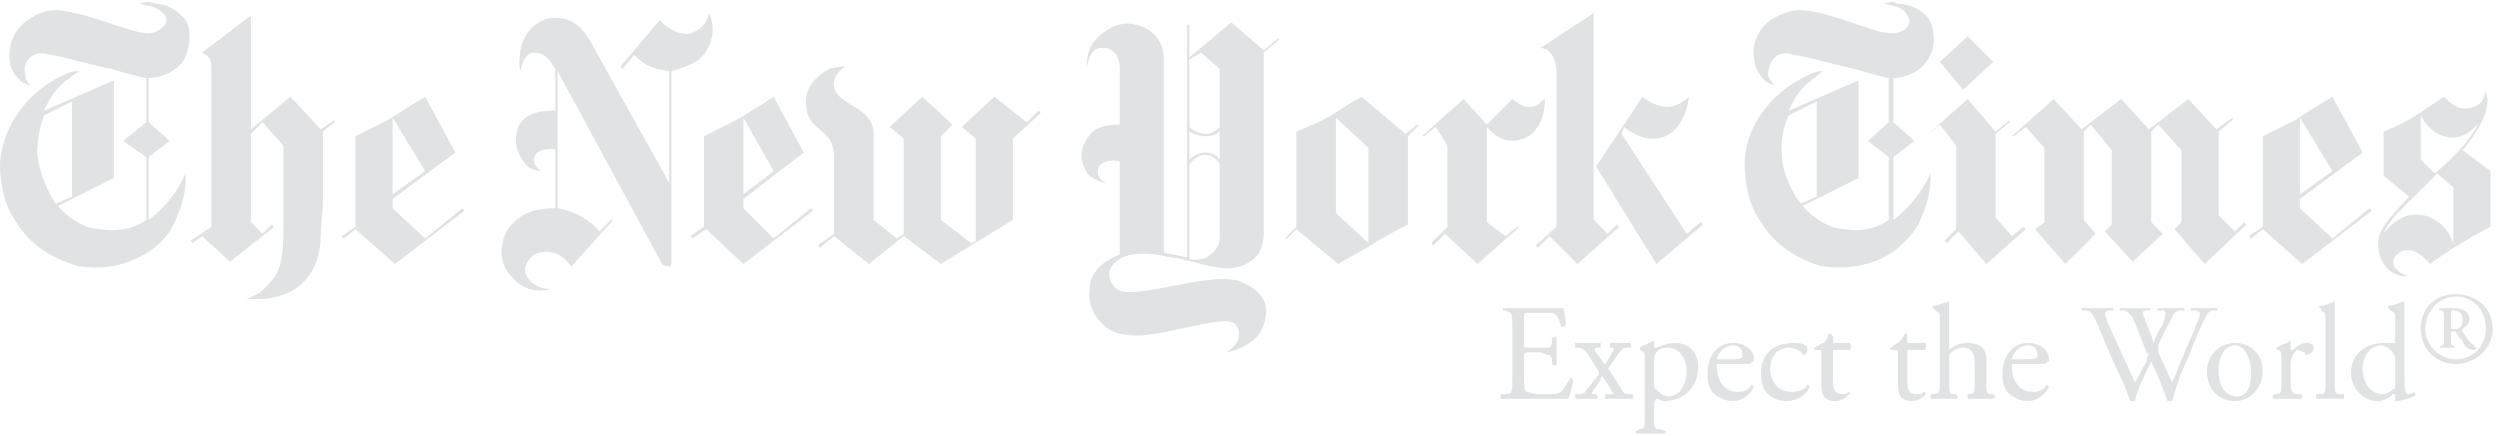 <?xml version="1.0" encoding="UTF-8"?> <svg xmlns="http://www.w3.org/2000/svg" width="241" height="42" viewBox="0 0 241 42" fill="none"><path fill-rule="evenodd" clip-rule="evenodd" d="M15.007 0.367C15.678 0.367 16.574 0.591 17.471 1.487C18.366 2.159 18.366 3.503 18.141 4.623C17.918 5.518 17.693 6.19 16.574 6.861C15.454 7.533 14.334 7.533 14.334 7.533V11.787L16.349 13.579L14.334 15.146V21.193C14.334 21.193 16.349 19.849 17.693 17.161L17.918 16.713C17.918 17.608 17.918 18.953 17.021 20.968C16.573 22.312 15.454 23.657 13.886 24.552C11.422 25.894 9.631 25.894 7.615 25.671C5.152 24.999 2.912 23.657 1.568 21.416C0.448 19.849 0 17.833 0 15.818C0.225 11.786 3.135 8.427 6.495 7.084C6.944 6.86 7.167 6.86 7.839 6.86C7.615 6.86 7.167 7.084 6.719 7.532C5.599 8.202 4.704 9.547 4.255 10.667L10.974 7.755V17.161L5.599 19.849C6.271 20.745 8.062 22.09 9.629 22.09C12.541 22.537 14.108 21.194 14.108 21.194V15.147L11.868 13.58L14.108 11.789V7.534C12.974 7.292 11.853 6.993 10.749 6.638C9.406 6.414 5.374 5.294 4.926 5.294C4.254 5.071 3.357 5.071 2.911 5.519C2.464 5.967 2.24 6.639 2.462 7.311C2.462 7.759 2.687 7.983 2.911 8.206C2.911 8.206 2.687 8.206 2.24 7.983C1.568 7.534 0.895 6.639 0.895 5.519C0.895 4.176 1.344 2.831 2.688 1.936C3.584 1.264 4.704 0.816 6.047 1.04C8.062 1.264 10.751 2.384 13.214 3.056C14.109 3.279 14.781 3.279 15.454 2.831C15.678 2.607 16.349 2.16 15.902 1.487C15.231 0.592 14.334 0.592 13.439 0.367C14.111 0.144 14.335 0.144 15.007 0.367ZM6.945 18.956V9.773L4.258 11.117C4.258 11.117 3.586 12.684 3.586 14.924C3.81 16.715 4.706 18.731 5.378 19.627L6.945 18.956ZM40.985 9.326C40.985 9.326 38.745 10.67 37.401 11.566L34.266 13.134V21.867L32.922 22.765L33.146 22.989L34.266 22.093L38.073 25.452L44.792 20.302L44.567 20.077L40.983 22.989L37.848 20.077V19.182L43.895 14.703L40.985 9.326ZM40.985 16.492L37.849 18.732V11.341L40.985 16.492ZM23.741 28.81C24.637 28.81 25.98 29.033 27.995 28.138C30.011 27.019 30.907 25.003 30.907 22.764L31.131 19.627V12.685L32.251 11.79V11.566L30.907 12.461L27.995 9.326L24.188 12.461V1.489L19.485 5.072C19.708 5.296 20.381 5.296 20.381 6.416V21.867L18.366 23.211L18.59 23.434L19.486 22.765L22.173 25.229L26.428 21.867L26.204 21.644L25.308 22.539L24.188 21.42V12.91L25.308 11.79L27.324 14.03V21.42C27.324 23.434 27.324 25.898 26.204 27.019C25.085 28.36 24.86 28.36 23.741 28.81ZM53.079 27.915C51.287 27.691 50.615 26.796 50.615 25.898C50.615 25.451 51.287 24.33 52.184 24.33C53.304 24.106 54.199 24.556 55.096 25.674L59.126 21.197H58.903L57.783 22.316C56.887 21.197 55.32 20.3 53.752 20.076V6.863L63.83 25.451C63.83 25.451 64.053 25.674 64.501 25.674C64.725 25.674 64.725 25.451 64.725 25.451V6.863C65.621 6.639 66.74 6.191 67.412 5.743C69.427 3.727 68.532 1.489 68.308 1.264C68.308 2.16 67.412 3.056 66.293 3.279C64.725 3.279 63.606 1.936 63.606 1.936L59.799 6.414L60.024 6.638L61.144 5.294C62.487 6.638 63.384 6.638 64.503 6.863V17.612L56.889 3.951C56.217 2.831 55.322 1.712 53.53 1.712C51.738 1.712 50.395 3.279 50.171 4.846C49.948 6.414 50.171 6.861 50.171 6.861C50.171 6.861 50.395 5.07 51.515 5.07C52.635 5.07 53.083 5.965 53.53 6.637V10.668C52.41 10.668 49.723 10.668 49.723 13.58C49.723 14.476 50.395 15.595 50.843 16.044C51.515 16.492 52.186 16.492 52.186 16.492C52.186 16.492 51.29 16.044 51.515 15.149C51.739 14.253 53.53 14.253 53.53 14.477V20.076C52.635 20.076 50.171 20.076 48.826 22.316C48.154 23.66 48.154 25.229 49.05 26.348C49.719 27.241 50.839 28.36 53.079 27.915ZM74.578 9.326C74.578 9.326 72.562 10.67 70.994 11.566L67.859 13.134V21.867L66.515 22.765L66.739 22.989L68.082 22.093L71.666 25.452L78.383 20.302L78.16 20.077L74.576 22.989L71.665 20.077V19.182L77.487 14.703L74.578 9.326ZM74.578 16.492L71.666 18.732V11.341L74.578 16.492ZM83.76 25.451L80.4 22.764L79.056 23.883L78.832 23.659L80.4 22.538V15.149C80.4 12.013 77.488 12.91 77.713 9.55C77.713 8.206 79.056 7.086 79.952 6.638C80.624 6.414 81.52 6.414 81.52 6.414C81.52 6.414 80.177 7.086 80.4 8.43C80.848 10.222 83.984 10.222 84.207 12.684V21.194L86.447 22.986L87.119 22.537V13.355L85.775 12.235L88.911 9.324L91.823 12.011L90.702 13.131V21.193L93.614 23.43L94.062 23.207V13.354L92.719 12.234L95.854 9.322L98.988 11.786L100.108 10.666L100.332 10.889L97.645 13.353V21.192L90.702 25.446L87.119 22.759L83.76 25.451ZM224.849 9.326C224.849 9.326 222.609 10.67 221.267 11.566L218.132 13.134V21.867L216.787 22.765L217.013 22.989L218.132 22.093L221.938 25.452L228.658 20.302L228.432 20.077L224.849 22.989L221.714 20.077V19.182L227.762 14.703L224.849 9.326ZM224.849 16.492L221.714 18.732V11.341L224.849 16.492ZM193.945 13.133H194.168L195.287 12.237L197.079 14.252V21.419L196.182 22.092L199.095 25.451L202.005 22.538L200.886 21.196V12.685L201.559 12.013L203.573 14.477V21.643L202.901 22.314L205.589 25.227L208.5 22.538L207.381 21.419V12.685L208.053 12.013L210.292 14.477V21.419L209.621 22.092L212.532 25.451L216.562 21.643L216.34 21.419L215.444 22.314L213.877 20.747V12.685L215.219 11.565V11.341L213.65 12.46L210.963 9.55L207.158 12.46L204.468 9.55L200.664 12.46L197.977 9.55L193.945 13.133Z" fill="#E1E2E3"></path><path fill-rule="evenodd" clip-rule="evenodd" d="M185.883 12.91L187.002 12.013L188.57 14.028V22.092L187.45 23.211L187.673 23.433L188.792 22.314L191.482 25.451L195.287 22.092L195.064 21.866L193.945 22.764L192.377 20.971V12.91L193.719 11.79V11.565L192.377 12.685L189.689 9.55L185.883 12.91ZM187.002 5.966L189.689 3.502L192.152 5.966L189.242 8.654L187.002 5.966Z" fill="#E1E2E3"></path><path fill-rule="evenodd" clip-rule="evenodd" d="M182.973 0.367C183.644 0.367 184.764 0.591 185.66 1.487C186.331 2.159 186.557 3.503 186.331 4.623C186.108 5.518 185.66 6.19 184.763 6.861C183.644 7.533 182.526 7.533 182.526 7.533V11.787L184.54 13.579L182.526 15.146V21.193C182.526 21.193 184.54 19.849 185.884 17.161L186.108 16.713C186.108 17.608 186.108 18.953 185.213 20.968C184.763 22.312 183.421 23.657 182.077 24.552C179.614 25.894 177.6 25.894 175.582 25.671C173.344 24.999 171.104 23.657 169.76 21.416C168.641 19.849 168.191 17.833 168.191 15.818C168.191 11.786 171.327 8.427 174.687 7.084C175.136 6.86 175.358 6.86 176.031 6.86C175.582 6.86 175.36 7.084 174.91 7.532C173.791 8.202 172.896 9.547 172.447 10.667L179.167 7.755V17.161L173.79 19.849C174.462 20.745 176.254 22.09 177.822 22.09C180.509 22.537 182.076 21.194 182.076 21.194V15.147L180.062 13.58L182.076 11.789V7.534C180.957 7.31 179.612 6.863 178.717 6.638C177.598 6.414 173.567 5.294 172.895 5.294C172.445 5.071 171.55 5.071 171.103 5.519C170.654 5.967 170.431 6.639 170.431 7.311C170.655 7.759 170.881 7.983 171.103 8.206C171.103 8.206 170.88 8.206 170.431 7.983C169.76 7.534 169.087 6.639 169.087 5.519C168.863 4.176 169.536 2.831 170.655 1.936C171.776 1.264 172.895 0.816 174.24 1.04C176.254 1.264 178.941 2.384 181.181 3.056C182.299 3.279 182.972 3.279 183.644 2.831C183.868 2.607 184.316 2.16 183.868 1.487C183.421 0.592 182.526 0.592 181.63 0.367C182.301 0.144 182.527 0.144 182.973 0.367ZM175.136 18.956V9.773L172.447 11.117C172.447 11.117 171.551 12.684 171.777 14.924C171.777 16.715 172.896 18.731 173.569 19.627L175.136 18.956ZM232.02 26.57C231.57 26.796 229.78 26.346 229.33 24.33C228.883 22.316 230.228 21.197 232.243 18.956L229.78 16.94V12.685C229.78 12.685 231.571 12.013 232.915 11.118L235.602 9.326C235.602 9.326 236.721 10.67 237.842 10.446C239.634 10.222 239.634 8.878 239.41 8.654C239.857 9.103 240.529 10.67 237.394 14.477L240.083 16.492V21.866C240.083 21.866 236.948 23.434 234.258 25.451C234.258 25.451 232.693 23.434 231.348 24.33C230.228 25.001 230.675 26.123 232.02 26.57ZM229.78 22.538C229.78 22.538 231.124 20.299 233.588 20.746C235.825 21.196 236.498 23.433 236.498 23.433V18.06L234.93 16.717C233.362 18.507 230.228 20.971 229.78 22.538ZM233.362 11.118V15.373L234.707 16.717C234.707 16.717 237.842 14.253 238.961 11.79C238.961 11.79 237.618 13.805 235.602 13.133C234.034 12.685 233.362 11.118 233.362 11.118ZM135.496 12.91L136.615 12.013H136.838L135.72 13.133V21.643C135.72 21.643 133.48 22.764 132.137 23.659L129.002 25.451L124.97 22.092L124.075 22.987H123.852L124.97 21.866V12.685C124.97 12.685 126.762 12.013 128.329 11.118C129.674 10.222 131.24 9.326 131.24 9.326L135.496 12.91ZM128.779 20.524L131.911 23.434V14.253L128.779 11.341V20.524ZM143.334 12.013L145.797 9.55C145.797 9.55 146.021 9.773 146.469 9.998C146.693 10.222 147.364 10.446 148.037 10.222C148.484 9.998 148.484 9.773 148.933 9.55C148.933 11.565 148.037 12.91 146.916 13.357C146.247 13.58 144.902 14.028 143.334 12.237V21.419L145.126 22.764L146.247 21.866H146.47L142.439 25.451L139.303 22.538L138.184 23.659L137.961 23.433L139.529 21.865V14.027L138.408 12.235L137.289 13.132H137.066L141.098 9.548L143.334 12.013ZM153.86 16.045L158.337 9.326C158.337 9.326 159.009 9.998 160.13 10.222C161.472 10.67 162.817 9.326 162.817 9.326C162.594 11.118 161.699 13.133 159.682 13.358C158.114 13.582 156.547 12.238 156.547 12.238L156.323 12.91L162.595 22.539L163.937 21.42L164.161 21.644L159.683 25.452L153.86 16.045Z" fill="#E1E2E3"></path><path fill-rule="evenodd" clip-rule="evenodd" d="M150.047 7.086C150.047 5.519 149.375 4.624 148.478 4.624L153.631 1.264V21.197L154.974 22.539L155.869 21.644L156.095 21.867L152.063 25.452L149.374 22.765L148.255 23.884L148.031 23.66L150.045 21.867L150.047 7.086ZM107.944 6.638C107.944 5.294 107.273 4.623 106.376 4.623C105.033 4.398 104.809 6.414 104.809 6.414C104.809 6.414 104.586 4.846 105.704 3.727C106.376 3.056 107.72 1.936 109.511 2.384C111.527 2.832 112.198 4.399 112.198 5.743V24.33C112.198 24.33 112.87 24.556 113.318 24.556C113.99 24.779 114.438 24.779 114.438 24.779V2.383H114.662V5.518L118.694 2.159L121.829 4.846L123.174 3.726H123.397L121.829 5.07V22.313C121.829 23.432 121.606 24.553 120.486 25.226C118.245 26.794 115.335 25 112.647 24.777C110.855 24.327 107.944 24.105 107.049 25.895C106.826 26.345 106.826 27.24 107.721 27.912C109.513 29.031 117.127 25.895 119.814 27.24C122.279 28.359 122.279 29.927 121.829 31.272C121.157 33.512 118.245 33.959 118.245 33.959C118.245 33.959 119.812 33.064 119.366 31.722C119.142 31.05 118.694 30.824 117.125 31.05C113.767 31.497 109.96 33.064 107.273 31.945C105.929 31.273 104.809 29.705 105.033 27.913C105.033 25.45 107.944 24.555 107.944 24.555V15.596C107.721 15.372 106.376 15.372 105.929 16.044C105.481 17.164 106.601 17.611 106.601 17.611C106.601 17.611 105.704 17.611 104.809 16.716C104.586 16.267 103.689 14.924 104.809 13.357C105.481 12.237 106.601 12.013 107.944 12.013V6.638ZM114.663 25.001C114.663 25.001 116.007 25.227 116.678 24.555C117.799 23.659 117.574 22.763 117.574 22.763V15.819C117.574 15.819 117.125 14.922 116.23 14.922C115.335 14.922 114.662 15.819 114.662 15.819L114.663 25.001ZM117.575 6.638L115.783 5.071L114.663 5.743V12.238C114.663 12.238 115.335 12.91 116.232 12.91C117.128 12.91 117.575 12.238 117.575 12.238V6.638ZM117.575 12.685C117.575 12.685 117.127 13.133 116.232 13.133C115.336 13.133 114.663 12.685 114.663 12.685V15.373C114.663 15.373 115.335 14.702 116.232 14.702C117.128 14.702 117.575 15.373 117.575 15.373V12.685ZM145.793 31.723C145.793 30.155 145.793 30.155 145.121 29.93H144.897V29.706H150.721C150.721 29.93 150.944 30.825 150.944 31.275C150.944 31.498 150.721 31.498 150.497 31.498C150.274 30.826 150.274 30.379 149.602 30.156H147.362C146.913 30.156 146.913 30.156 146.913 30.603V33.29C146.913 33.516 146.913 33.516 147.362 33.516H149.376C149.376 33.516 149.602 33.29 149.602 33.066V32.619C149.826 32.393 150.049 32.393 150.049 32.619V35.083C150.049 35.306 149.826 35.306 149.602 35.083V34.633C149.602 34.41 149.376 34.184 149.153 34.184C148.929 34.184 148.706 33.96 148.257 33.96H147.362C146.913 33.96 146.913 34.184 146.913 34.41V36.202C146.913 37.097 146.913 37.546 147.139 37.77C147.362 37.77 147.586 37.993 148.707 37.993C149.826 37.993 150.275 37.993 150.499 37.77C150.722 37.546 150.946 37.098 151.394 36.425C151.394 36.425 151.618 36.425 151.618 36.649C151.618 37.098 151.394 37.993 151.171 38.442H144.675V37.992H145.122C145.794 37.992 145.794 37.769 145.794 36.424L145.793 31.723ZM152.96 33.96C152.736 33.737 152.51 33.513 152.064 33.513H151.838V33.064H154.302V33.513H154.078C153.631 33.513 153.631 33.737 153.855 33.96L154.527 34.856C154.527 35.082 154.75 35.082 154.75 35.082C154.75 35.082 155.2 34.41 155.422 33.96C155.645 33.737 155.645 33.513 155.422 33.513H155.198V33.064H157.212V33.513H156.989C156.765 33.513 156.539 33.513 156.317 33.737C156.095 33.96 155.645 34.632 155.198 35.305C154.972 35.529 154.972 35.529 155.198 35.752L156.317 37.545C156.541 37.992 156.767 37.992 157.212 37.992H157.436V38.442H154.749V37.992H155.198C155.645 37.992 155.645 37.992 155.422 37.769L154.75 36.647C154.527 36.424 154.527 36.424 154.527 36.2C154.301 36.424 154.301 36.424 154.301 36.647L153.631 37.545C153.405 37.992 153.405 37.992 153.631 37.992H153.855C154.078 38.216 154.078 38.442 153.855 38.442H152.064C151.838 38.442 151.838 38.216 151.838 37.992H152.288C152.511 37.992 152.738 37.992 152.96 37.545C153.183 37.319 153.855 36.424 154.078 36.2C154.078 35.977 154.302 35.977 154.078 35.751L152.96 33.96ZM159.455 34.856C159.455 34.409 159.455 34.184 159.679 33.96C159.902 33.737 160.128 33.513 160.797 33.513C161.919 33.513 162.59 34.632 162.59 35.751C162.59 37.096 161.919 38.214 160.797 38.214C160.574 38.214 160.128 37.991 159.902 37.767C159.679 37.544 159.455 37.544 159.455 37.096V34.856ZM158.559 40.232C158.559 41.127 158.559 41.351 158.109 41.351L157.662 41.574C157.662 41.574 157.662 41.8 157.886 41.8H160.573V41.574L159.901 41.351C159.454 41.351 159.454 41.127 159.454 40.232V38.887C159.454 38.664 159.677 38.44 159.677 38.44C159.901 38.44 160.127 38.664 160.349 38.664C162.363 38.664 163.708 37.319 163.708 35.305C163.708 33.96 162.813 33.065 161.468 33.065C160.573 33.065 159.676 33.515 159.676 33.515H159.453V32.843C159.003 33.066 158.331 33.29 158.108 33.515V33.738C158.557 33.962 158.557 33.962 158.557 34.633L158.559 40.232ZM165.723 34.632H165.5C165.5 34.182 166.171 33.287 167.068 33.287C167.74 33.287 167.963 33.737 167.963 34.182V34.409C167.74 34.632 167.514 34.632 166.618 34.632H165.723ZM168.187 35.082C168.636 35.082 168.858 35.082 168.858 34.856C169.082 34.856 169.082 34.856 169.082 34.632C169.082 33.737 168.187 33.064 167.068 33.064C165.5 33.064 164.604 34.409 164.604 35.977C164.604 36.646 164.604 37.096 165.054 37.769C165.501 38.216 166.173 38.664 167.068 38.664C167.74 38.664 168.636 38.214 169.082 37.319L168.858 37.096C168.411 37.767 167.963 37.767 167.514 37.767C166.171 37.767 165.5 36.646 165.5 35.304C165.5 35.08 165.5 35.08 165.723 35.08L168.187 35.082ZM174.01 33.287C174.236 33.287 174.236 33.513 174.236 33.737C174.236 33.96 174.01 34.184 174.01 34.184H173.787C173.563 33.737 172.891 33.515 172.442 33.515C171.547 33.515 170.65 34.184 170.65 35.529C170.65 36.647 171.322 37.769 172.667 37.769C173.562 37.769 174.009 37.545 174.235 37.097C174.235 37.097 174.458 37.097 174.458 37.32C174.009 38.216 173.114 38.665 172.218 38.665C171.547 38.665 170.876 38.442 170.427 37.993C169.977 37.546 169.755 36.875 169.755 35.979C169.755 34.411 170.65 33.066 172.89 33.066C173.114 33.064 173.787 33.064 174.01 33.287ZM176.922 33.737C176.699 33.737 176.699 33.737 176.699 33.96V36.424C176.699 37.319 176.699 37.992 177.594 37.992H177.817C178.041 37.992 178.267 37.769 178.267 37.769C178.267 37.769 178.49 37.992 178.267 37.992C178.041 38.216 177.595 38.664 176.922 38.664C175.803 38.664 175.577 37.992 175.577 37.096V34.182C175.577 33.736 175.577 33.736 175.354 33.736H174.904V33.512C175.354 33.286 175.576 33.062 175.802 33.062C176.025 32.839 176.249 32.615 176.249 32.167C176.472 32.167 176.472 32.167 176.699 32.391V32.84C176.699 33.064 176.699 33.064 176.922 33.064H178.267C178.49 33.287 178.49 33.736 178.267 33.736L176.922 33.737ZM184.089 33.737C183.863 33.737 183.863 33.737 183.863 33.96V36.424C183.863 37.319 183.863 37.992 184.758 37.992H185.208L185.431 37.769C185.655 37.769 185.655 37.992 185.655 37.992C185.431 38.216 184.986 38.664 184.313 38.664C183.194 38.664 182.968 37.992 182.968 37.096V34.182C182.968 33.736 182.968 33.736 182.744 33.736H182.295C182.295 33.736 182.071 33.512 182.295 33.512C182.521 33.286 182.967 33.062 182.967 33.062C183.193 32.839 183.416 32.615 183.638 32.167C183.638 32.167 183.862 32.167 183.862 32.391V32.84C183.862 33.064 183.862 33.064 184.088 33.064H185.654V33.736L184.089 33.737ZM187 30.824C187 30.155 187 30.155 186.553 29.928L186.327 29.705V29.482C186.776 29.482 187.222 29.258 187.895 29.032V33.737C188.344 33.287 189.016 33.065 189.687 33.065C191.031 33.065 191.48 33.737 191.48 34.633V36.873C191.48 37.769 191.48 37.992 191.927 37.992H192.15C192.376 38.216 192.376 38.442 192.15 38.442H189.687V37.992H189.913C190.36 37.992 190.36 37.769 190.36 36.873V35.082C190.36 34.184 190.136 33.513 189.241 33.513C188.791 33.513 188.346 33.737 188.12 33.96C187.896 34.184 187.896 34.184 187.896 34.632V36.872C187.896 37.767 187.896 37.991 188.346 37.991H188.569C188.793 38.214 188.793 38.44 188.569 38.44H186.106V37.991H186.329C187.001 37.991 187.001 37.767 187.001 36.872V30.824H187ZM194.167 34.632H193.943C193.943 34.182 194.612 33.287 195.509 33.287C196.181 33.287 196.407 33.737 196.407 34.182V34.409C196.181 34.632 195.957 34.632 195.062 34.632H194.167ZM196.63 35.082C197.077 35.082 197.302 35.082 197.302 34.856C197.526 34.856 197.526 34.856 197.526 34.632C197.526 33.737 196.63 33.064 195.509 33.064C193.943 33.064 193.045 34.409 193.045 35.977C193.045 36.646 193.045 37.096 193.495 37.769C193.945 38.216 194.614 38.664 195.509 38.664C196.181 38.664 197.077 38.214 197.526 37.319L197.302 37.096C196.853 37.767 196.407 37.767 195.957 37.767C194.612 37.767 193.943 36.646 193.943 35.304C193.943 35.08 193.943 35.08 194.167 35.08L196.63 35.082ZM200.662 29.928V29.705H203.573C203.796 29.705 203.796 29.928 203.573 29.928H203.349C203.126 29.928 202.9 30.155 202.9 30.155C202.9 30.378 203.126 31.05 203.571 31.946C204.243 33.515 205.14 35.305 205.811 36.873C206.258 36.202 206.483 35.529 206.93 34.857C206.93 34.41 207.156 34.185 207.156 34.185L206.93 33.962L205.588 30.603C205.362 30.379 205.138 29.931 204.693 29.931H204.467C204.243 29.931 204.243 29.708 204.467 29.708H207.156C207.38 29.708 207.38 29.931 207.156 29.931H206.93C206.483 29.931 206.483 30.157 206.707 30.603C206.93 31.275 207.378 32.171 207.602 33.066C207.825 32.395 208.051 31.948 208.497 31.275C208.947 30.156 208.721 29.93 208.497 29.93H208.05C207.824 29.706 208.05 29.706 208.05 29.706H210.514C210.514 29.706 210.737 29.93 210.514 29.93H210.064C209.617 29.93 209.392 30.602 209.169 31.051C208.719 31.723 208.274 32.843 208.05 33.289V33.962C208.497 34.857 208.945 35.978 209.392 36.875C209.842 35.979 210.064 35.083 210.514 34.185C210.737 33.516 211.632 31.724 211.632 31.498C211.856 31.051 212.082 30.379 212.082 30.156C212.082 30.156 211.856 29.93 211.632 29.93H211.183V29.706H213.646C213.872 29.706 213.872 29.93 213.646 29.93H213.423C212.751 29.93 212.751 30.379 211.855 32.17L210.959 34.41C210.288 35.752 209.841 37.097 209.391 38.664H208.944C208.5 37.363 207.977 36.092 207.376 34.856C206.926 35.751 206.031 37.545 205.808 38.664H205.358C205.134 37.992 204.689 36.872 204.463 36.424C203.567 34.632 202.894 32.842 201.999 30.825C201.776 30.378 201.552 29.93 201.104 29.93L200.662 29.928ZM217.01 35.977C217.01 36.872 216.784 38.214 215.666 38.214C214.321 38.214 213.874 36.872 213.874 35.751C213.874 34.182 214.545 33.287 215.442 33.287C216.561 33.287 217.01 34.856 217.01 35.977ZM215.442 33.064C214.097 33.064 212.752 34.182 212.752 35.751C212.752 37.544 213.874 38.664 215.442 38.664C217.01 38.664 218.129 37.319 218.129 35.751C218.129 34.182 217.01 33.064 215.442 33.064ZM219.921 34.632C219.921 33.96 219.921 33.96 219.697 33.737H219.474V33.513C219.697 33.287 220.593 33.064 220.816 32.842V33.737H221.04C221.489 33.287 221.935 33.065 222.384 33.065C222.834 33.065 223.056 33.289 223.056 33.515C223.056 33.962 222.607 34.184 222.384 34.184C222.384 34.184 222.161 34.184 222.161 33.96C221.935 33.96 221.711 33.737 221.489 33.737C221.267 33.737 221.266 33.96 221.04 34.184C221.04 34.184 220.816 34.633 220.816 35.082V36.873C220.816 37.769 221.04 37.992 221.488 37.992H221.935V38.442H219.248C219.024 38.442 219.024 38.216 219.248 37.992H219.474C219.921 37.992 219.921 37.769 219.921 36.873V34.632ZM225.07 36.872C225.07 37.767 225.07 37.991 225.52 37.991H225.967V38.44H223.28V37.991H223.729C224.176 37.991 224.176 37.767 224.176 36.872V30.824C224.176 30.155 224.176 30.155 223.729 29.928V29.705C223.503 29.705 223.503 29.482 223.729 29.482C223.953 29.482 224.624 29.258 225.071 29.032V36.872H225.07ZM230.894 37.096C230.894 37.319 230.894 37.545 230.67 37.545C230.447 37.769 229.998 37.992 229.775 37.992C228.43 37.992 227.761 36.873 227.761 35.529C227.761 34.41 228.43 33.289 229.553 33.289C230 33.289 230.448 33.738 230.671 33.96C230.671 34.184 230.895 34.184 230.895 34.41L230.894 37.096ZM231.789 30.602V29.033C231.12 29.259 230.67 29.483 230.223 29.483V29.706L230.447 29.93C230.894 30.156 230.894 30.156 230.894 30.825V32.842C230.894 33.065 230.894 33.065 230.67 33.065H229.775C227.983 33.065 226.64 34.184 226.64 35.978C226.64 37.32 227.761 38.665 229.103 38.665C229.775 38.665 230.225 38.442 230.671 37.993H230.895V38.666C231.345 38.666 232.24 38.443 232.688 38.217C232.912 38.217 232.912 37.993 232.688 37.77C232.462 37.993 232.238 37.993 232.238 37.993C231.789 37.993 231.789 37.546 231.789 36.425V30.602ZM236.269 30.155C236.269 30.155 236.269 29.928 236.493 29.928C237.164 29.928 237.388 30.378 237.388 30.824C237.388 31.273 237.164 31.722 236.716 31.722C236.269 31.722 236.269 31.722 236.269 31.495V30.155ZM235.597 32.618C235.597 33.287 235.597 33.287 235.374 33.287L235.15 33.513H236.715C236.941 33.513 236.941 33.513 236.715 33.513L236.491 33.287C236.268 33.287 236.268 33.287 236.268 32.618V32.169C236.268 31.945 236.268 31.945 236.491 31.945H236.715C236.941 32.392 237.164 32.617 237.386 32.84C237.613 33.512 238.058 33.736 238.508 33.736C238.508 33.736 238.731 33.736 238.731 33.512C238.731 33.512 238.508 33.512 238.508 33.286C238.058 33.062 237.836 32.617 237.386 31.944V31.72C237.613 31.494 238.058 31.271 238.058 30.823C238.058 29.927 237.163 29.704 236.713 29.704H235.148V29.927H235.371C235.595 29.927 235.595 30.153 235.595 30.823V32.618H235.597ZM236.716 35.082C238.733 35.082 240.301 33.513 240.301 31.723C240.301 29.706 238.733 28.361 236.716 28.361C234.702 28.361 233.357 29.706 233.357 31.723C233.357 33.513 234.701 35.082 236.716 35.082ZM233.805 31.723C233.805 29.93 235.15 28.588 236.716 28.588C238.509 28.588 239.629 29.93 239.629 31.723C239.629 33.289 238.51 34.633 236.716 34.633C235.15 34.632 233.805 33.287 233.805 31.723Z" fill="#E1E2E3"></path></svg> 
